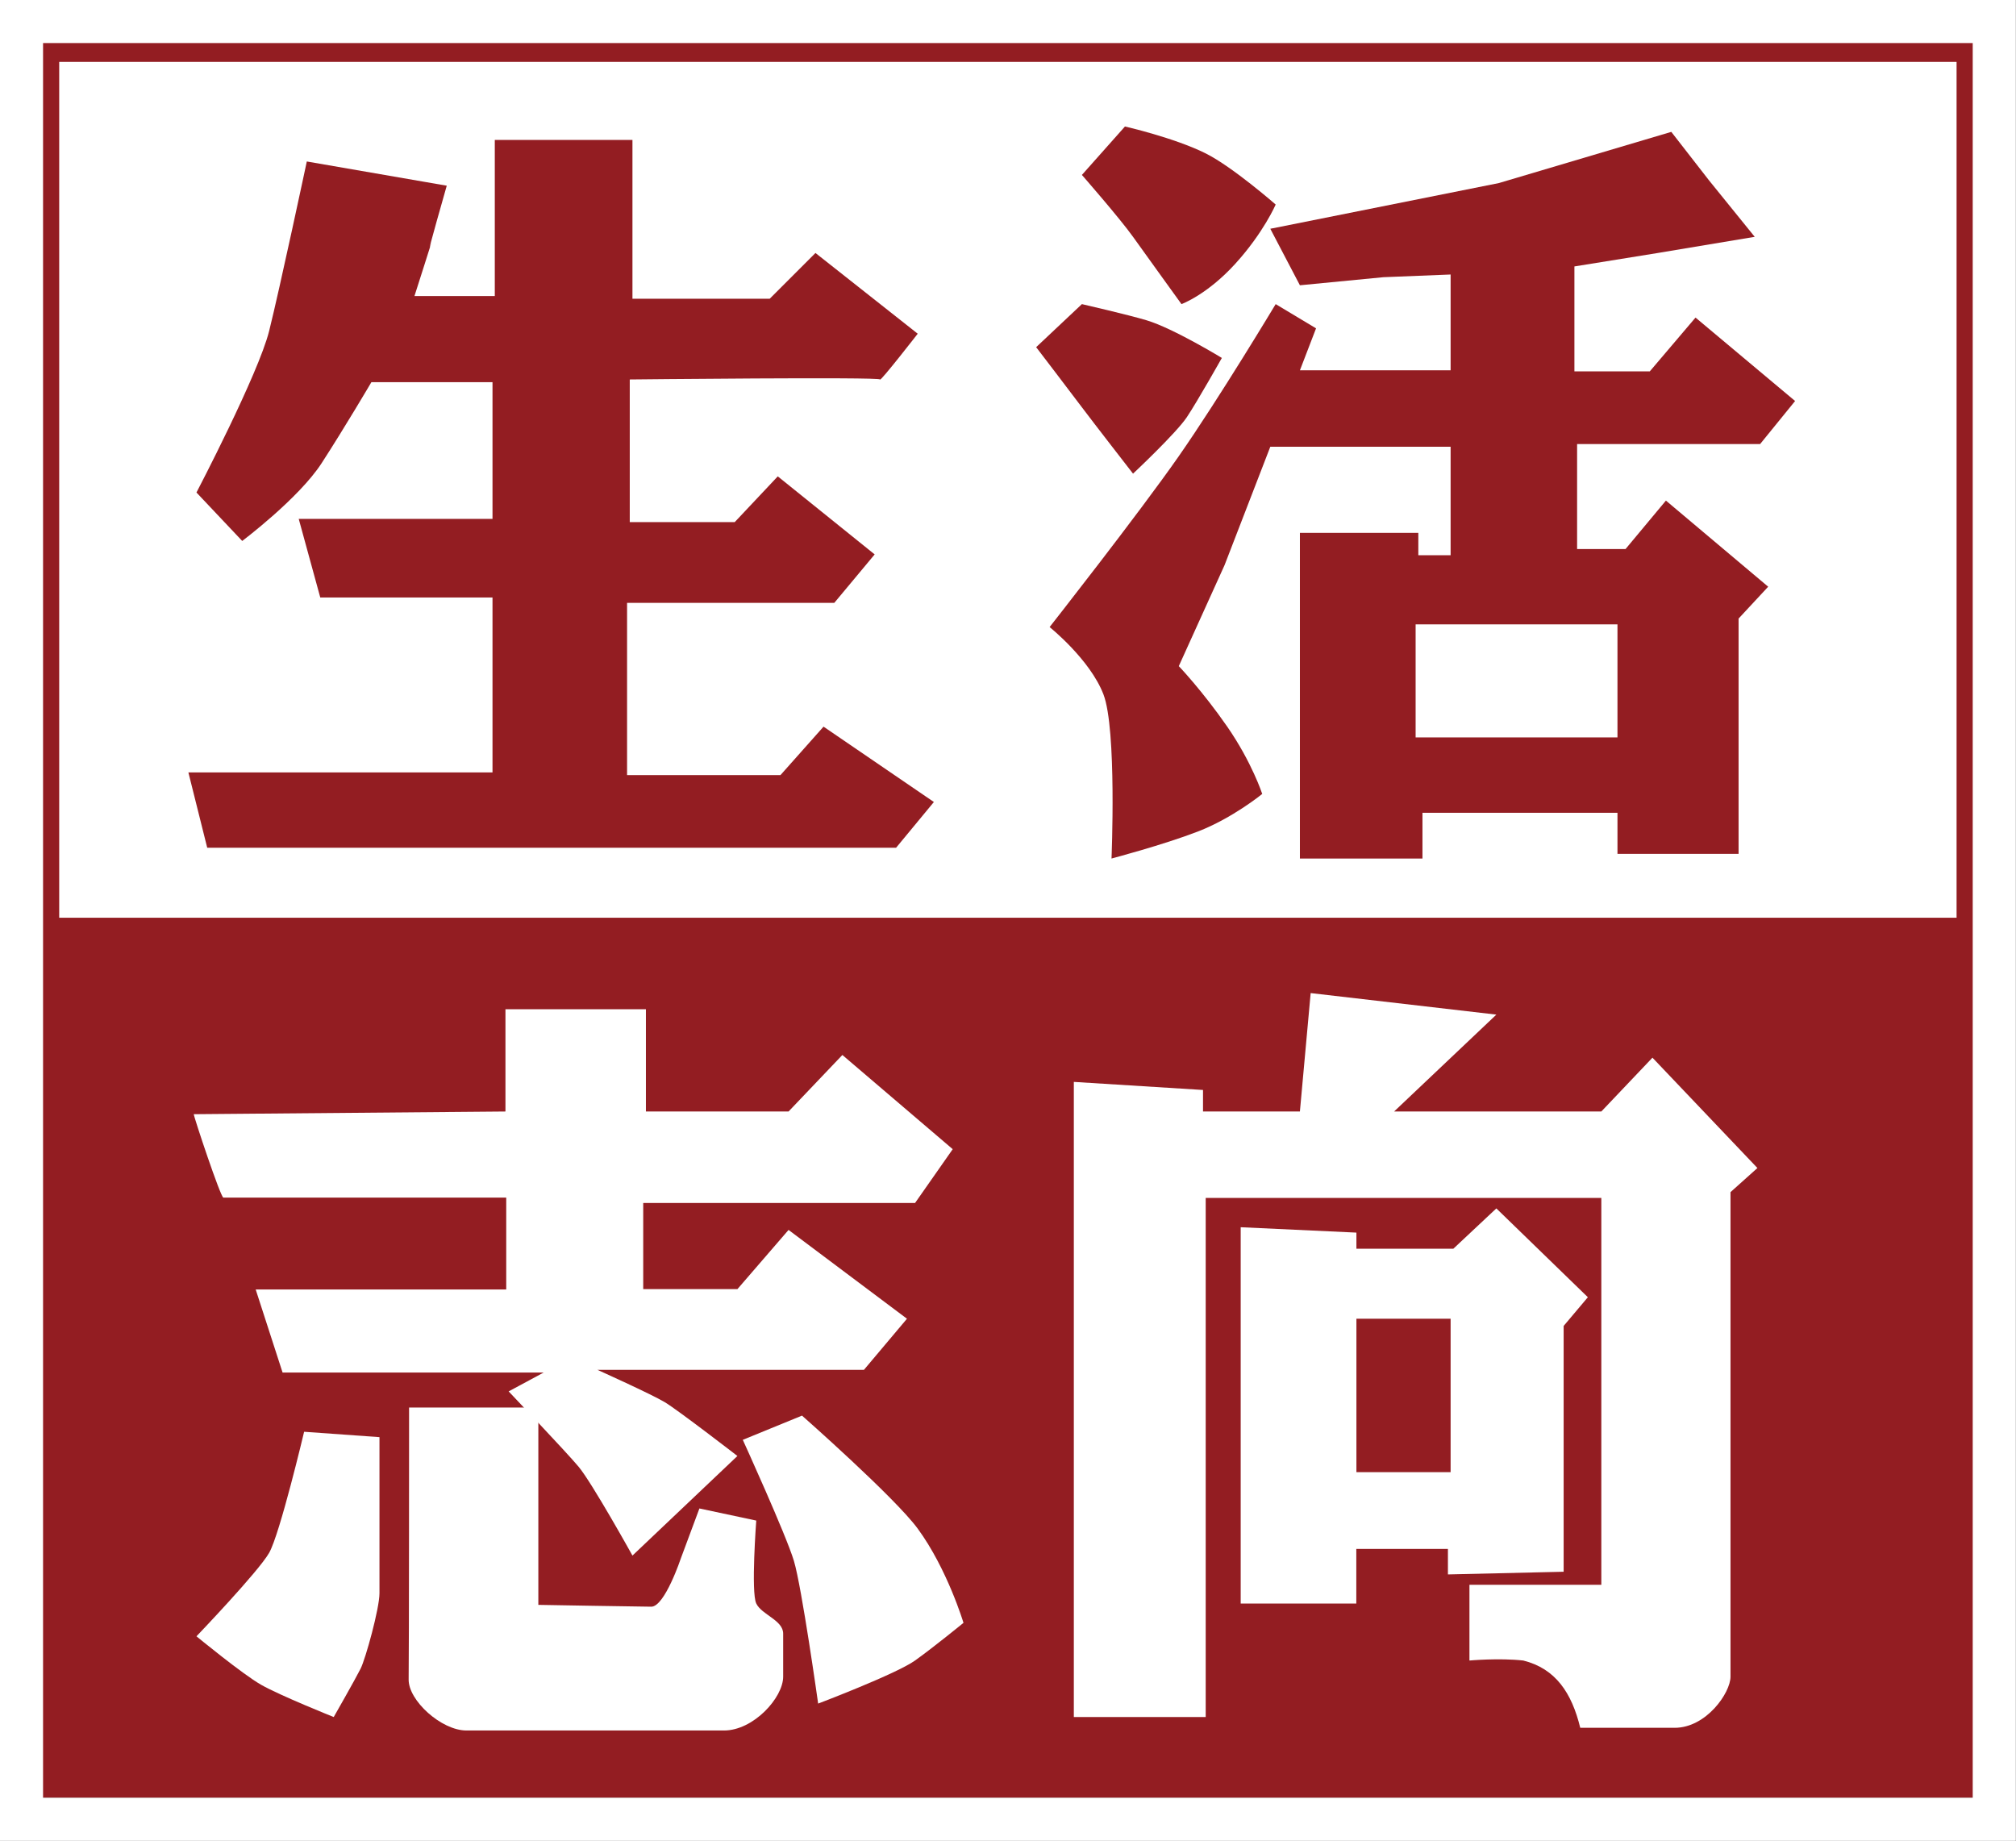 <?xml version="1.0" encoding="UTF-8"?>
<svg id="_レイヤー_2" data-name="レイヤー_2" xmlns="http://www.w3.org/2000/svg" viewBox="0 0 749.08 684.08">
  <rect x="0" y="0" width="749.08" height="684.08" fill="#808080" stroke="none"/>
  <defs>
    <style>
      .cls-1 {
        fill: #fff;
      }

      .cls-2 {
        fill: #931d22;
      }
    </style>
  </defs>
  <rect class="cls-2" x="6" y="6" width="737" height="662"/>
  <rect class="cls-1" x="22" y="23" width="705" height="318"/>
  <path class="cls-2" d="M166,69l-52-9s-10,47-14,63-27,60-27,60l17,18s21-15.78,29.5-28.89,18.5-30.11,18.5-30.11h45v50.81h-72l8,29.19h64v65.01h-113l7,27.99h255.95l14.05-17-41-28-16,18h-57v-64h77l15-18-36-29-16,17h-39v-53s93-1,93,0,14-17,14-17l-38-30-17,17h-51v-59h-51.15v58h-29.85s8-25,6-19,6-22,6-22Z"/>
  <g>
    <path class="cls-2" d="M418,47l-16,18s14,16,19,23,18,25,18,25c0,0,9.49-3.44,20-15s15-22,15-22c0,0-16-14-26-19-11.63-5.81-30-10-30-10Z"/>
    <path class="cls-2" d="M402,113s17.03,3.91,24,6c10,3,28,14,28,14,0,0-9,16-13,22s-20,21-20,21c0,0-15-19.32-19-24.66s-17-22.34-17-22.34l17-16Z"/>
    <path class="cls-2" d="M604,204h-18v-39h68l13-16-37-31-17,20h-28v-39l31-5,36-6-17-21-14-18-64,19-85,17,11,21,31-3,25-1v35.6h-56l6-15.6-15-9s-21,34.99-36,56.5-48,63.5-48,63.5c0,0,15,12,20,25s3,61,3,61c0,0,19-5,32-10s24-14,24-14c0,0-3.82-11.74-13-25s-18-22.49-18-22.49l17-37.51,17-44h67v40.3h-12v-8.3h-44v121h45.54v-17h72.46v15.26h45v-87.42l11-11.84-38-32-15,18ZM601,274h-75v-42h75v42Z"/>
  </g>
  <path class="cls-1" d="M72,414c0,1,10,31,11,31h105.1v34.14h-93.09l9.99,30.86h97l-13,7s21.47,22.57,26,28c5,6,20,33,20,33l39-37s-22-17-27-20-25-12-25-12h99l16-19-44-33-19,22h-35v-32h101l14-20-41-35-20,21h-53v-38h-52.19v38l-115.81,1Z"/>
  <path class="cls-1" d="M113,532l28,2v58c0,5.68-5.16,24.31-7,28-2,4-10,18-10,18,0,0-20-8-27-12s-24-18-24-18c0,0,23-24,27-31s13-45,13-45Z"/>
  <path class="cls-1" d="M152,523h48.03v73.32s38.97.68,41.97.68c5,0,11-18,11-18l6.88-18.5,21.12,4.5s-2,26.62,0,30.81,10,6.19,10,11.19v16c0,7.79-11,20-22,20h-95.68c-9.32,0-21.63-11.16-21.48-19s.16-101,.16-101Z"/>
  <path class="cls-1" d="M276,535l22-9s34.47,30.37,43,42c11,15,17,35,17,35,0,0-11,9-18,14s-36,16-36,16c0,0-6.08-43.26-9-53s-19-45-19-45Z"/>
  <path class="cls-1" d="M399,402v236h49v-192.88h147v143.73h-49v28.15s11-1,20,0c12,3,18,12,21.17,25h35.07c11.76,0,20.76-13,20.76-19v-180.04l10-8.96-39-41-19,20h-77l38-36-69-8-4,44h-36v-8l-48-3Z"/>
  <path class="cls-1" d="M556,449l-16,15h-36v-6l-43-2v139.83h42.96v-20.29h34.04v9.47l43-1v-91.33l9-10.67-34-33ZM539,547h-35v-57h35v57Z"/>
  <path class="cls-1" d="M733,16v652H16V16h717M749,0H0v684h749V0h0Z"/>
</svg>